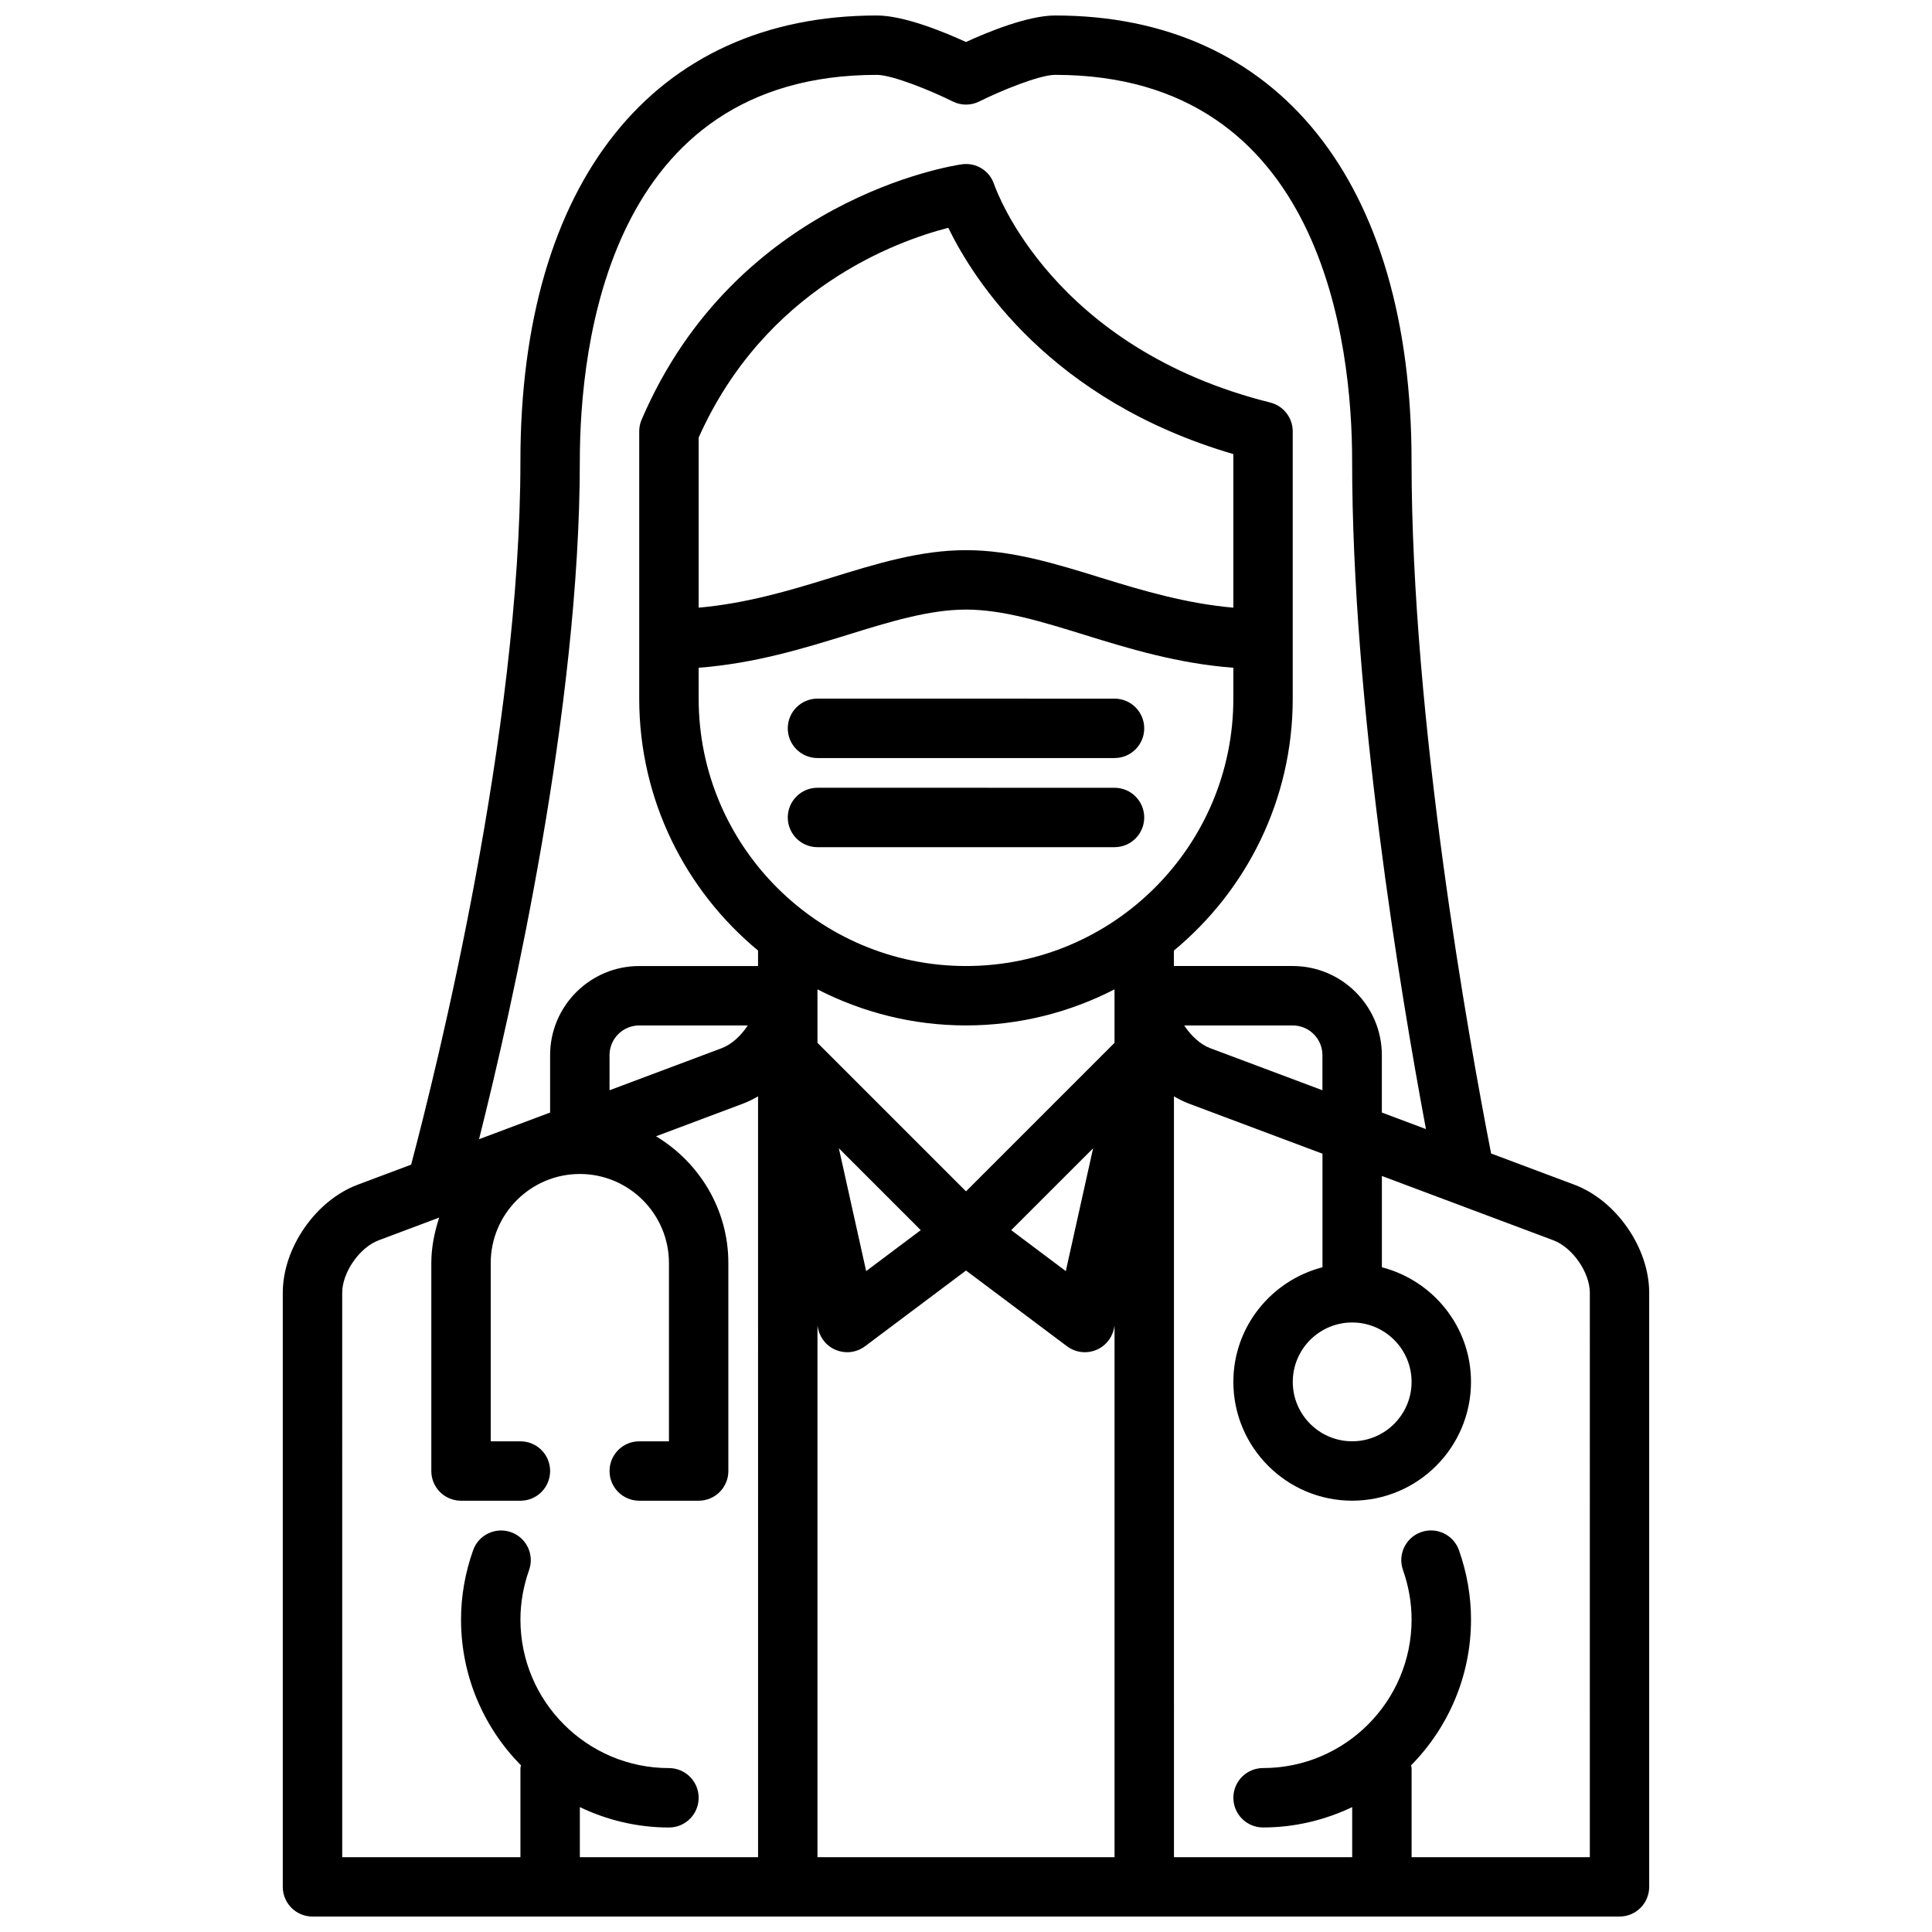 <?xml version="1.0" encoding="UTF-8"?>
<!-- Uploaded to: ICON Repo, www.svgrepo.com, Generator: ICON Repo Mixer Tools -->
<svg width="800px" height="800px" version="1.1" viewBox="144 144 512 512" xmlns="http://www.w3.org/2000/svg">
 <defs>
  <clipPath id="a">
   <path d="m218 148.09h364v503.81h-364z"/>
  </clipPath>
 </defs>
 <g clip-path="url(#a)">
  <path d="m561.2 457.95-22.043-8.266c-5.894-30.191-21.082-114.59-21.082-183.5 0-73.941-35.312-118.08-94.465-118.08-7.211 0-17.879 4.394-23.617 7.023-5.746-2.629-16.402-7.023-23.613-7.023-59.148 0-94.465 44.137-94.465 118.08 0 71.699-22.23 161.08-28.961 186.46l-14.16 5.312c-11.133 4.164-19.855 16.742-19.855 28.637v157.44c0 4.352 3.519 7.871 7.871 7.871h346.37c4.352 0 7.871-3.519 7.871-7.871v-157.44c0-11.895-8.723-24.473-19.852-28.645zm-263.54-191.77c0-30.773 7.676-102.34 78.719-102.34 4.086 0 14.406 4.203 20.098 7.047 2.211 1.109 4.824 1.109 7.047 0 5.672-2.844 15.977-7.051 20.086-7.051 71.047 0 78.719 71.566 78.719 102.34 0 63.961 12.754 140.66 19.562 177.04l-11.688-4.383v-15.211c0-13.02-10.598-23.617-23.617-23.617h-31.488v-4.102c19.215-15.895 31.488-39.91 31.488-66.746v-70.848c0-3.613-2.465-6.762-5.969-7.637-57.68-14.422-72.562-56.098-73.164-57.828-1.188-3.606-4.793-5.856-8.582-5.297-2.434 0.348-59.773 9.164-84.836 67.668-0.422 0.977-0.633 2.031-0.633 3.094v70.848c0 26.828 12.273 50.844 31.488 66.746v4.106h-31.488c-13.02 0-23.617 10.598-23.617 23.617v15.207l-18.836 7.07c8.785-34.906 26.711-114.25 26.711-179.72zm102.34 193.54-39.359-39.359-0.004-12.484v-1.684c11.824 6.066 25.184 9.555 39.363 9.555 14.176 0 27.535-3.488 39.359-9.555v14.168zm33.684-11.414-7.234 32.551-14.469-10.855zm-45.676 21.695-14.469 10.855-7.234-32.551zm82.84-164.96c-12.461-1.102-23.844-4.457-34.855-7.863-12.258-3.797-23.84-7.379-35.992-7.379-12.156 0-23.734 3.582-35.992 7.375-11.004 3.41-22.395 6.762-34.855 7.863v-45.082c17.609-39.438 52.34-52.043 66.156-55.586 6.731 13.848 27.039 45.785 75.539 59.969zm-141.7 15.918c14.762-1.117 27.812-5.117 39.508-8.738 11.094-3.434 21.574-6.676 31.344-6.676s20.246 3.242 31.34 6.676c11.691 3.621 24.75 7.629 39.508 8.738v8.199c0 39.062-31.781 70.848-70.848 70.848-39.07 0-70.848-31.789-70.848-70.848zm165.31 111.97-29.727-11.148c-2.644-0.992-5.109-3.297-6.91-6.031l28.766 0.004c4.344 0 7.871 3.527 7.871 7.871zm-152.29-17.176c-1.793 2.731-4.273 5.039-6.918 6.031l-29.719 11.145v-9.305c0-4.344 3.527-7.871 7.871-7.871zm-107.48 70.848c0-5.391 4.59-12.004 9.645-13.902l16.059-6.031c-1.246 3.836-2.09 7.836-2.09 12.062v55.105c0 4.352 3.519 7.871 7.871 7.871h15.742c4.352 0 7.871-3.519 7.871-7.871 0-4.352-3.519-7.871-7.871-7.871h-7.871v-47.23c0-13.02 10.598-23.617 23.617-23.617 13.02 0 23.617 10.598 23.617 23.617v47.23h-7.871c-4.352 0-7.871 3.519-7.871 7.871 0 4.352 3.519 7.871 7.871 7.871h15.742c4.352 0 7.871-3.519 7.871-7.871v-55.105c0-14.289-7.731-26.711-19.168-33.605l22.922-8.605c1.418-0.527 2.793-1.195 4.117-1.984l0.004 201.64h-47.23v-13.273c7.168 3.426 15.16 5.402 23.613 5.402 4.352 0 7.871-3.519 7.871-7.871 0-4.352-3.519-7.871-7.871-7.871-21.703 0-39.359-17.656-39.359-39.359 0-4.41 0.77-8.816 2.289-13.113 1.457-4.102-0.691-8.598-4.785-10.043-4.117-1.457-8.605 0.699-10.043 4.785-2.125 5.984-3.203 12.164-3.203 18.367 0 15.043 6.07 28.695 15.895 38.645-0.027 0.242-0.152 0.465-0.152 0.715v23.617h-47.23zm125.95 149.57v-140.82l0.18 0.828c0.582 2.613 2.449 4.754 4.961 5.676 0.891 0.328 1.812 0.496 2.734 0.496 1.676 0 3.344-0.535 4.723-1.574l26.766-20.074 26.766 20.074c1.379 1.039 3.047 1.574 4.723 1.574 0.922 0 1.844-0.164 2.731-0.488 2.512-0.922 4.375-3.062 4.961-5.676l0.18-0.836v140.82zm204.68 0h-47.23v-23.617c0-0.25-0.125-0.473-0.148-0.715 9.812-9.953 15.891-23.602 15.891-38.645 0-6.203-1.078-12.383-3.195-18.375-1.457-4.094-5.926-6.242-10.043-4.785-4.102 1.457-6.242 5.953-4.785 10.043 1.508 4.301 2.277 8.707 2.277 13.117 0 21.703-17.656 39.359-39.359 39.359-4.352 0-7.871 3.519-7.871 7.871 0 4.352 3.519 7.871 7.871 7.871 8.453 0 16.445-1.977 23.617-5.398v13.273h-47.23l-0.004-201.63c1.324 0.789 2.691 1.457 4.102 1.984l35.258 13.219v30.094c-13.547 3.519-23.617 15.742-23.617 30.371 0 17.367 14.121 31.488 31.488 31.488 17.367 0 31.488-14.121 31.488-31.488 0-14.625-10.066-26.852-23.617-30.371v-24.191l45.469 17.051c5.051 1.898 9.641 8.512 9.641 13.902zm-62.977-141.7c8.676 0 15.742 7.062 15.742 15.742 0 8.684-7.07 15.742-15.742 15.742-8.684 0-15.742-7.062-15.742-15.742-0.004-8.68 7.059-15.742 15.742-15.742z"/>
 </g>
 <path d="m360.64 344.89h78.719c4.352 0 7.871-3.527 7.871-7.871s-3.519-7.871-7.871-7.871l-78.719-0.004c-4.352 0-7.871 3.527-7.871 7.871 0 4.348 3.519 7.875 7.871 7.875z"/>
 <path d="m360.64 368.51h78.719c4.352 0 7.871-3.527 7.871-7.871s-3.519-7.871-7.871-7.871l-78.719-0.004c-4.352 0-7.871 3.527-7.871 7.871 0 4.348 3.519 7.875 7.871 7.875z"/>
</svg>